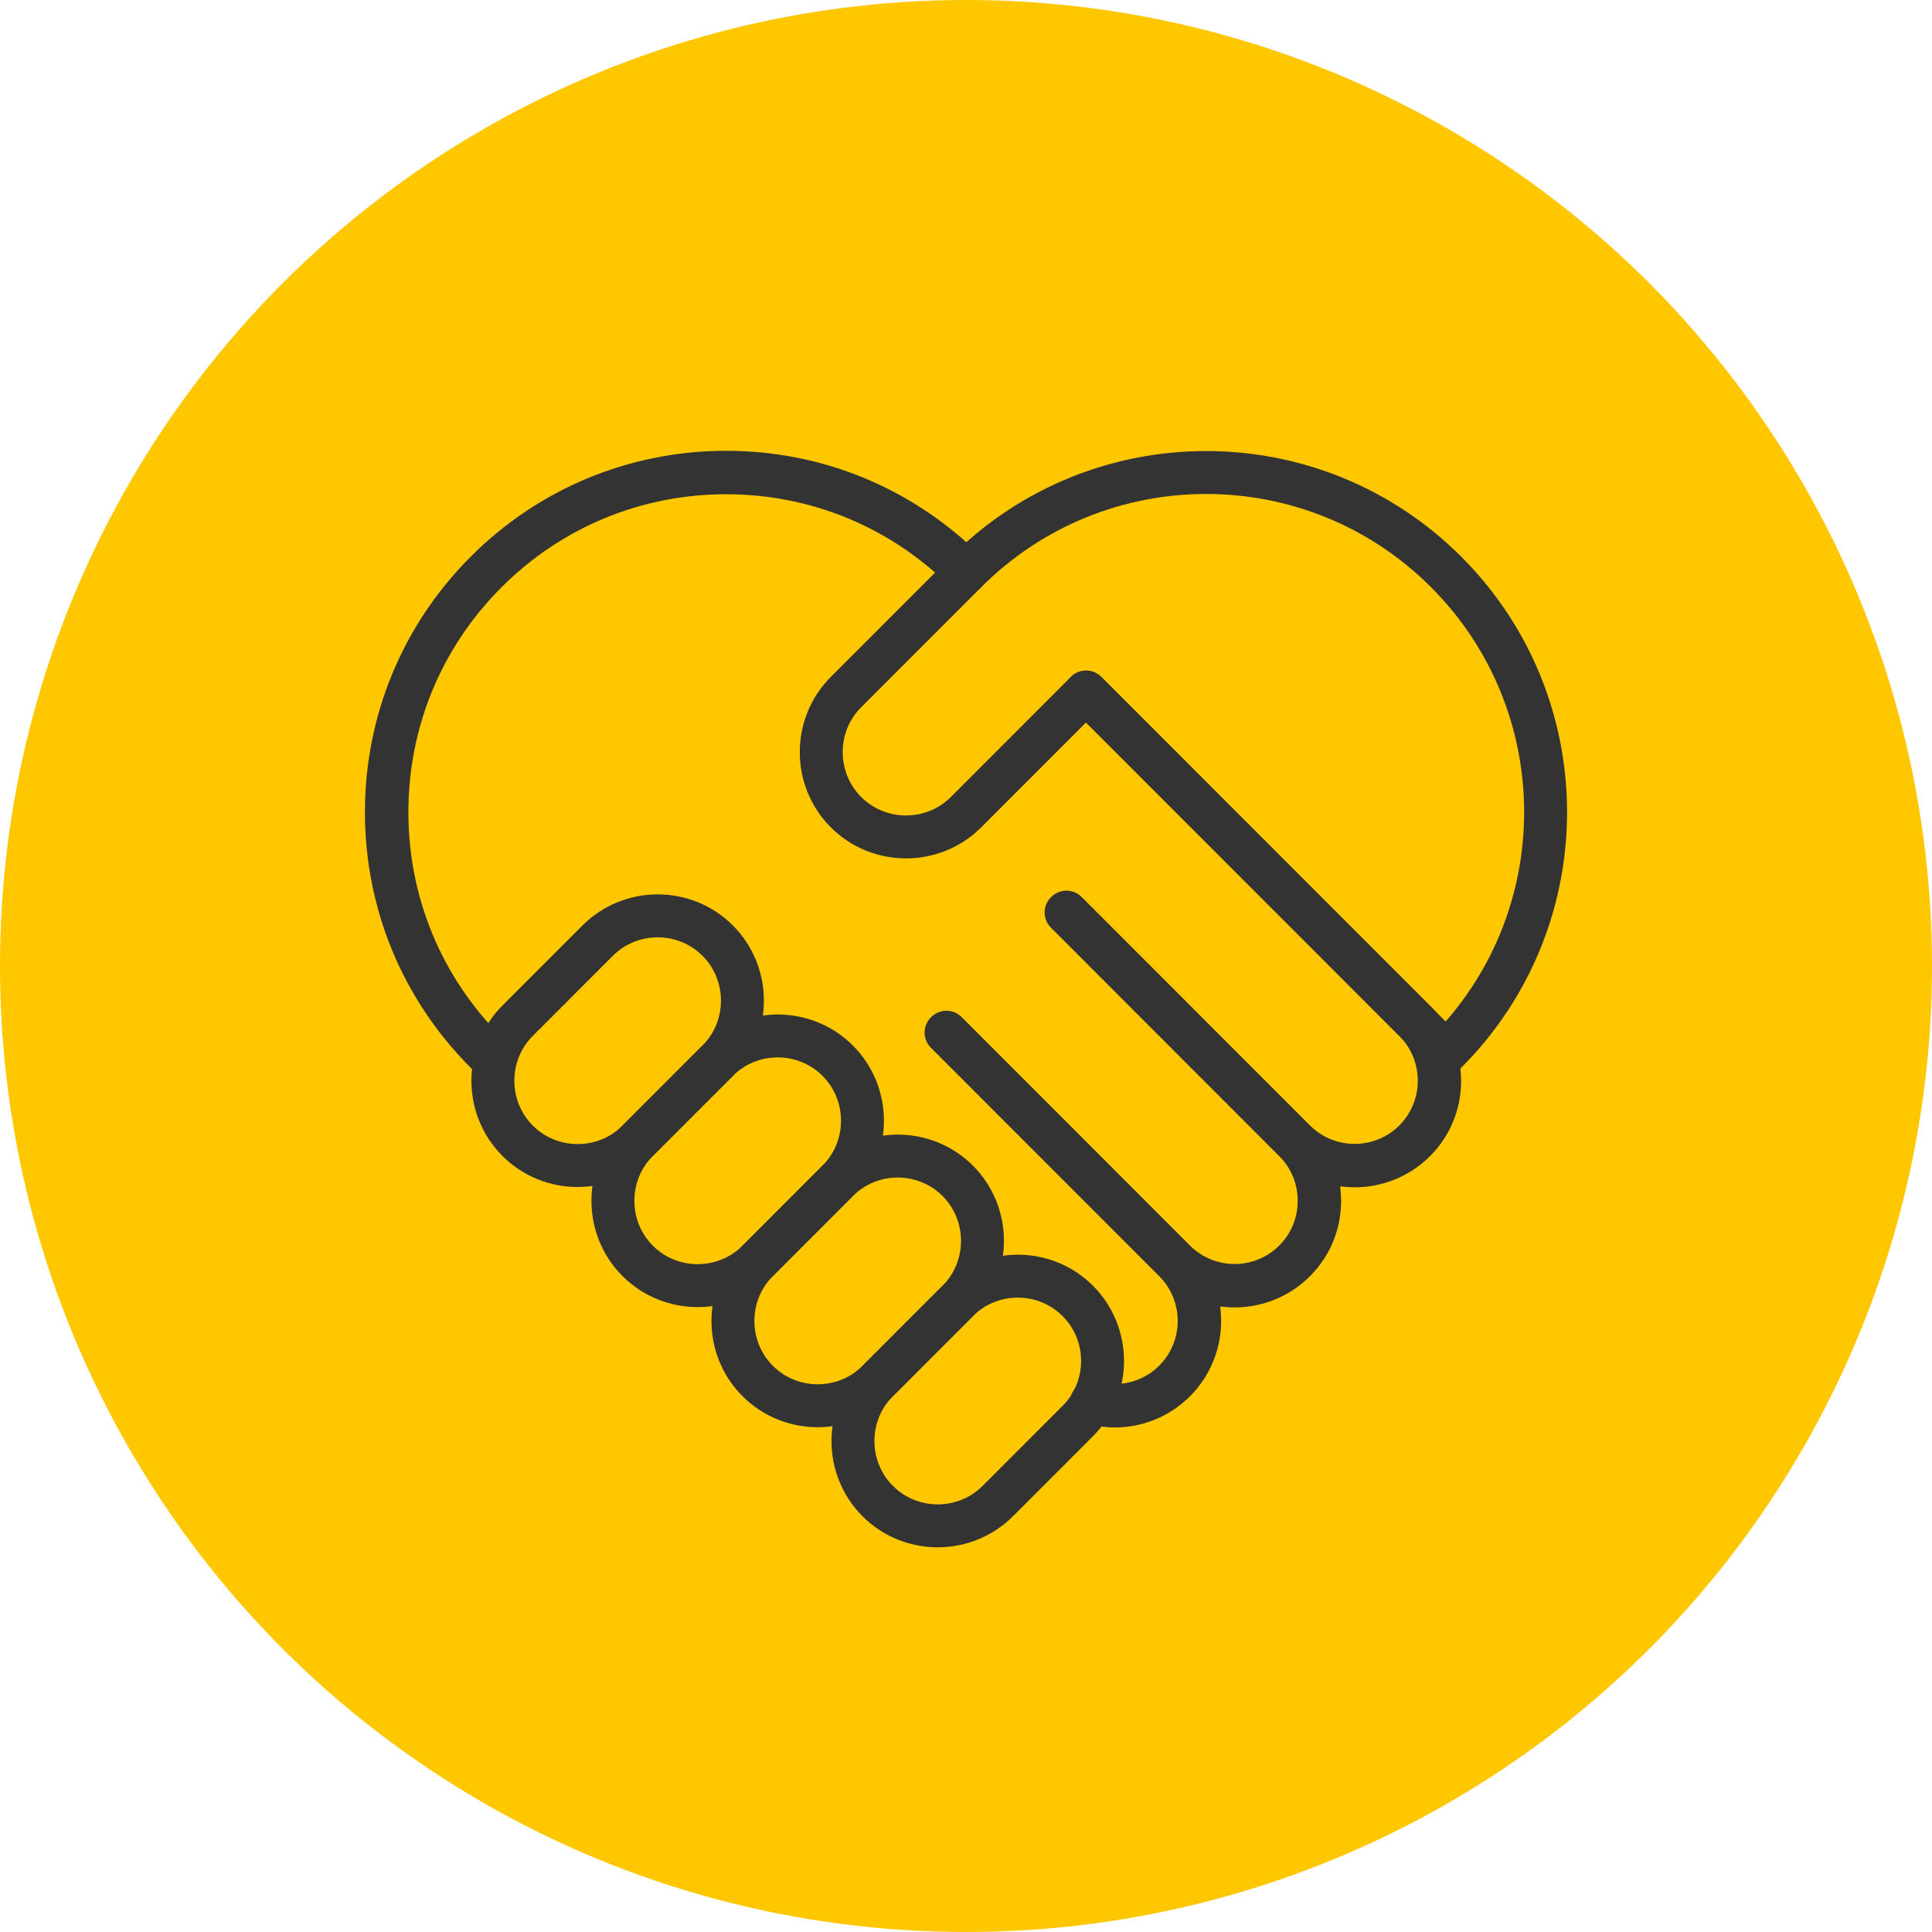 <svg width="45" height="45" viewBox="0 0 45 45" fill="none" xmlns="http://www.w3.org/2000/svg">
<circle cx="22.5" cy="22.5" r="22.5" fill="#FFC700"/>
<path d="M16.716 21.909C15.948 21.14 14.69 21.14 13.921 21.909L12.057 23.774C11.288 24.543 11.288 25.802 12.057 26.571C12.826 27.34 14.084 27.34 14.852 26.571L16.716 24.706C17.485 23.937 17.485 22.678 16.716 21.909Z" stroke="#333333" stroke-linecap="round" stroke-linejoin="round"/>
<path d="M19.512 24.706C18.743 23.937 17.485 23.937 16.716 24.706L14.852 26.571C14.084 27.34 14.084 28.599 14.852 29.368C15.621 30.137 16.879 30.137 17.648 29.368L19.512 27.503C20.281 26.734 20.281 25.475 19.512 24.706Z" stroke="#333333" stroke-linecap="round" stroke-linejoin="round"/>
<path d="M22.308 27.504C21.539 26.735 20.281 26.735 19.512 27.504L17.648 29.369C16.879 30.138 16.879 31.397 17.648 32.166C18.417 32.935 19.675 32.935 20.444 32.166L22.308 30.301C23.076 29.532 23.076 28.273 22.308 27.504Z" stroke="#333333" stroke-linecap="round" stroke-linejoin="round"/>
<path d="M25.104 30.301C24.335 29.532 23.077 29.532 22.308 30.301L20.444 32.166C19.675 32.935 19.675 34.194 20.444 34.963C21.213 35.732 22.471 35.732 23.24 34.963L25.104 33.098C25.873 32.329 25.873 31.07 25.104 30.301Z" stroke="#333333" stroke-linecap="round" stroke-linejoin="round"/>
<path d="M33.685 13.323C30.596 10.233 25.589 10.233 22.501 13.323L19.705 16.12C18.936 16.889 18.936 18.148 19.705 18.917C20.474 19.686 21.732 19.686 22.501 18.917L25.296 16.12L33.684 24.512C36.772 21.422 36.772 16.412 33.684 13.322L33.685 13.323Z" stroke="#333333" stroke-linecap="round" stroke-linejoin="round"/>
<path d="M25.296 16.122L32.947 23.777C33.715 24.547 33.715 25.798 32.947 26.567C32.178 27.336 30.928 27.336 30.158 26.567L24.839 21.245L24.831 21.253L30.15 26.575C30.521 26.946 30.726 27.441 30.726 27.97C30.726 28.498 30.521 28.994 30.15 29.364C29.382 30.133 28.132 30.134 27.363 29.364L22.044 24.042L22.036 24.05L27.355 29.372C28.123 30.142 28.123 31.392 27.355 32.161C26.984 32.532 26.489 32.737 25.961 32.737C25.776 32.737 25.599 32.703 25.426 32.655C25.424 32.658 25.422 32.661 25.421 32.665C25.596 32.714 25.775 32.748 25.961 32.748C26.492 32.748 26.99 32.542 27.363 32.169C28.099 31.432 28.134 30.255 27.467 29.476C28.246 30.145 29.423 30.108 30.158 29.372C30.532 28.999 30.737 28.5 30.737 27.969C30.737 27.49 30.57 27.037 30.263 26.679C31.041 27.347 32.218 27.311 32.955 26.575C33.706 25.824 33.721 24.618 33.013 23.84L25.297 16.12L25.296 16.122V16.122Z" stroke="#333333" stroke-linecap="round" stroke-linejoin="round"/>
<path d="M22.508 13.317C21.014 11.823 19.027 11 16.914 11C14.802 11 12.813 11.823 11.318 13.319C9.823 14.814 9 16.803 9 18.918C9 21.032 9.823 23.021 11.318 24.517L11.326 24.508C9.834 23.015 9.012 21.029 9.012 18.918C9.012 16.806 9.833 14.82 11.326 13.327C12.818 11.834 14.803 11.012 16.914 11.012C19.024 11.012 21.006 11.833 22.499 13.325L22.5 13.324C22.5 13.324 22.505 13.32 22.507 13.318L22.508 13.317Z" stroke="#333333" stroke-linecap="round" stroke-linejoin="round"/>
</svg>
